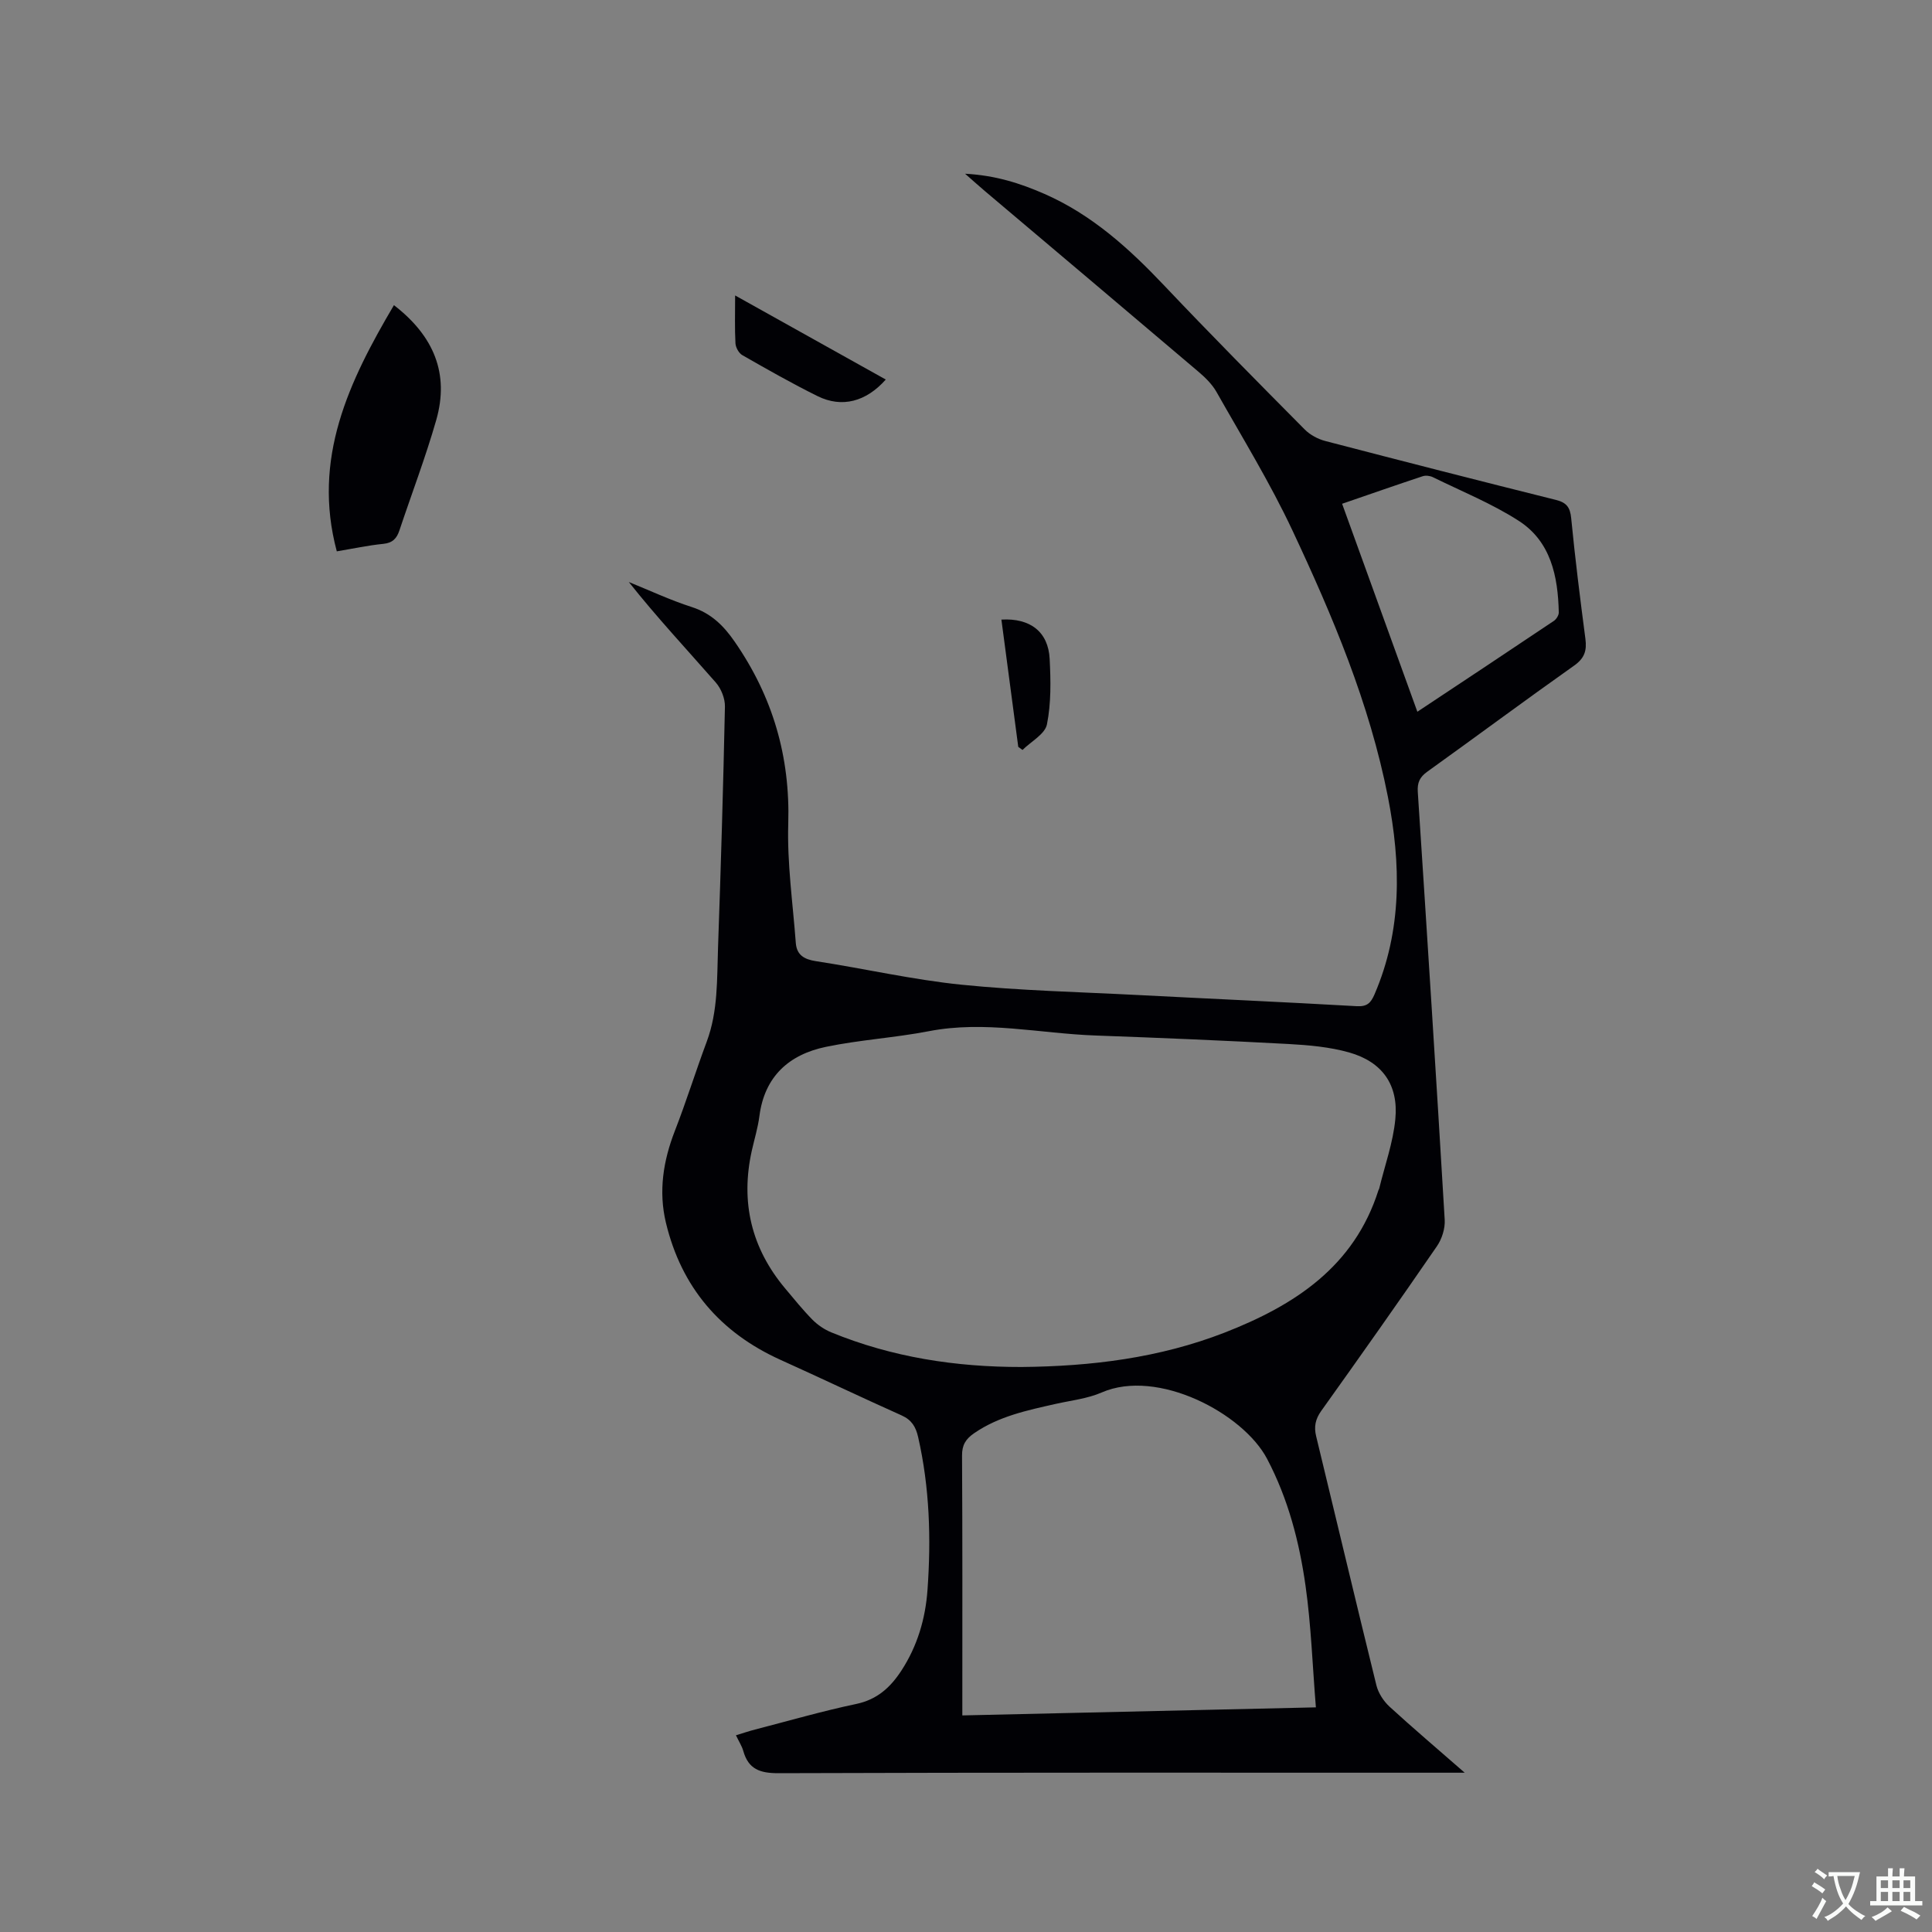 <svg enable-background="new 0 0 400 400" viewBox="0 0 400 400" xmlns="http://www.w3.org/2000/svg"><rect x="0" y="0" width="400" height="400" fill="#808080" stroke="none"/><g fill="#010105"><path d="m303.25 367.02c-2.2 0-3.43 0-4.66 0-45.81 0-91.62-.06-137.42.1-3.84.01-6.22-.83-7.28-4.6-.28-1-.88-1.91-1.52-3.25 1.43-.43 2.68-.86 3.96-1.19 6.97-1.8 13.9-3.81 20.93-5.29 4.34-.91 7.08-3.42 9.35-6.89 3.33-5.1 5-10.79 5.42-16.75.76-10.6.44-21.18-1.94-31.62-.48-2.12-1.34-3.55-3.41-4.48-8.4-3.76-16.71-7.73-25.09-11.51-12.5-5.65-20.52-15.05-23.72-28.39-1.55-6.48-.57-12.78 1.84-18.98 2.38-6.11 4.33-12.39 6.62-18.53 2.35-6.32 2.1-12.92 2.33-19.45.59-16.63 1.08-33.27 1.43-49.91.03-1.66-.78-3.7-1.89-4.97-6-6.85-12.21-13.5-18.01-20.81 4.35 1.76 8.61 3.76 13.06 5.19 4 1.29 6.58 3.86 8.87 7.18 7.86 11.37 11.5 23.78 11.08 37.69-.25 8.19.95 16.44 1.56 24.65.19 2.49 1.69 3.41 4.17 3.79 10.05 1.54 20.01 3.84 30.1 4.87 12.21 1.24 24.52 1.51 36.79 2.15 15.02.78 30.05 1.44 45.07 2.3 2.15.12 2.91-.65 3.69-2.45 5.74-13.32 5.48-27.06 2.77-40.89-3.8-19.37-11.45-37.44-19.77-55.17-4.62-9.84-10.35-19.17-15.71-28.65-.91-1.61-2.34-3.01-3.77-4.22-14.7-12.49-29.46-24.93-44.19-37.38-1.19-1.01-2.35-2.05-4.1-3.59 6.28.33 11.42 1.98 16.42 4.17 9.82 4.3 17.54 11.3 24.81 18.98 9.55 10.08 19.32 19.95 29.1 29.81 1.12 1.13 2.75 1.99 4.3 2.39 15.88 4.14 31.77 8.21 47.69 12.18 2.21.55 2.95 1.53 3.17 3.81.81 8.33 1.85 16.64 2.94 24.94.32 2.45-.17 4.03-2.34 5.56-10.21 7.22-20.25 14.68-30.41 21.97-1.58 1.13-2.08 2.29-1.95 4.21 1.93 29.51 3.82 59.03 5.57 88.55.11 1.81-.58 3.98-1.62 5.49-7.86 11.44-15.87 22.78-23.94 34.08-1.22 1.72-1.54 3.27-1.05 5.27 4.17 17.18 8.24 34.39 12.47 51.55.4 1.6 1.47 3.26 2.69 4.39 4.82 4.42 9.84 8.67 15.59 13.7zm-91.75-84c14.4-.13 28.53-1.86 42.05-7.12 14.48-5.65 26.82-13.64 31.85-29.5.03-.1.12-.18.14-.28 1.16-4.81 2.89-9.56 3.35-14.44.68-7.1-2.72-11.85-9.59-13.79-4.02-1.13-8.31-1.51-12.51-1.74-13.33-.72-26.66-1.28-40-1.76-11.49-.41-22.89-3.14-34.49-.89-7.04 1.36-14.28 1.78-21.3 3.24-7.65 1.59-12.73 6.13-13.78 14.38-.31 2.4-1.04 4.75-1.57 7.13-2.36 10.64-.1 20.16 6.92 28.52 1.84 2.19 3.64 4.43 5.64 6.46 1.08 1.09 2.45 2.02 3.87 2.61 12.62 5.18 25.84 7.2 39.42 7.18zm60.94 70.47c-.7-8.6-.98-16.94-2.14-25.15-1.29-9.11-3.59-17.99-7.96-26.3-4.97-9.45-22.68-18.77-34.23-13.75-2.96 1.29-6.33 1.65-9.53 2.37-5.89 1.33-11.79 2.55-16.91 6.08-1.72 1.19-2.51 2.43-2.49 4.63.1 16.75.06 33.5.06 50.25v3.54c24.31-.56 48.28-1.1 73.2-1.67zm21.01-206.13c9.6-6.37 18.95-12.56 28.26-18.81.52-.35 1.03-1.17 1.02-1.76-.17-7.46-1.63-14.68-8.31-18.97-5.55-3.57-11.78-6.09-17.75-9.02-.61-.3-1.5-.41-2.12-.2-5.5 1.82-10.98 3.74-16.68 5.7 5.22 14.43 10.36 28.63 15.58 43.06z"/><path d="m81.56 63.18c8.28 6.39 11.51 14.2 8.75 23.82-2.21 7.71-5.08 15.22-7.62 22.83-.55 1.65-1.41 2.58-3.33 2.77-3.13.31-6.23.98-9.63 1.55-5.14-19.2 2.48-35.12 11.83-50.97z"/><path d="m183.39 78.58c-4.08 4.6-9.08 5.92-14.11 3.44-5.3-2.62-10.45-5.55-15.59-8.49-.72-.41-1.37-1.58-1.42-2.44-.17-3.06-.07-6.13-.07-9.92 10.64 5.94 20.89 11.66 31.19 17.41z"/><path d="m210.82 154.63c-1.16-8.78-2.33-17.56-3.49-26.35 5.97-.35 9.7 2.54 9.99 8.12.23 4.52.32 9.18-.56 13.57-.41 2.03-3.3 3.55-5.06 5.3-.3-.21-.59-.42-.88-.64z"/></g><path d="m377.9 391.2c-.2.3-.4.5-.6.8-.7-.6-1.4-1-2.2-1.5.2-.3.4-.5.5-.8.6.4 1.4.8 2.3 1.5zm-1.8 6.1c-.2-.2-.5-.4-.9-.6.4-.6.8-1.2 1.2-1.9s.7-1.3.9-1.9c.3.3.5.5.8.7-.7 1.3-1.4 2.6-2 3.7zm2.2-9c-.3.3-.5.5-.6.8-.6-.6-1.3-1.1-2-1.5.3-.3.5-.5.6-.7.6.5 1.3.9 2 1.4zm.3.2v-.9h2 4.5c-.3 1.3-.6 2.5-1 3.6s-.9 2.1-1.4 3c.4.5 1 1 1.6 1.4s1.2.8 1.9 1.1c-.3.2-.5.4-.8.8-.4-.3-1-.7-1.6-1.2s-1.2-1.1-1.6-1.6c-.5.6-1.1 1.1-1.7 1.6s-1.4.9-2.1 1.4c-.1-.3-.3-.5-.7-.8.6-.2 1.2-.5 1.9-1s1.4-1.1 2-1.8c-.5-.8-.9-1.6-1.2-2.5s-.6-2-.8-3.2c-.4.1-.7.1-1 .1zm2.5 2.7c.3 1 .7 1.7 1 2.2.3-.5.6-1.1 1-2s.6-1.9.9-3h-3.2-.4c.1.9.3 1.8.7 2.8z" fill="#fafbfa"/><path d="m396.5 388.5v1.5 3.6h1.5v.9c-.4 0-1 0-1.7 0h-7.9c-.5 0-.9 0-1.2 0v-.9h1.3v-3.5c0-.7 0-1.2 0-1.6h2.4c0-.8 0-1.4 0-1.7h1c0 .3-.1.8-.1 1.7h1.5c0-.8 0-1.4 0-1.7h1c0 .3-.1.9-.1 1.7zm-8.2 9.2c-.2-.3-.5-.5-.8-.8.8-.3 1.4-.6 1.9-.9s1-.7 1.4-1.1c.3.3.6.5.9.8-1.6 1-2.8 1.6-3.4 2zm2.6-6.8v-1.6h-1.5v1.6zm0 2.7v-1.9h-1.5v1.9zm2.4-2.7v-1.6h-1.5v1.6zm0 2.7v-1.9h-1.5v1.9zm.2 2 .7-.8c.4.2.9.5 1.6.8s1.3.7 1.8 1c-.3.3-.5.5-.8.8-.4-.3-1.5-1-3.3-1.8zm2-4.7v-1.6h-1.4v1.6zm0 2.7v-1.9h-1.4v1.9z" fill="#fafbfa"/></svg>